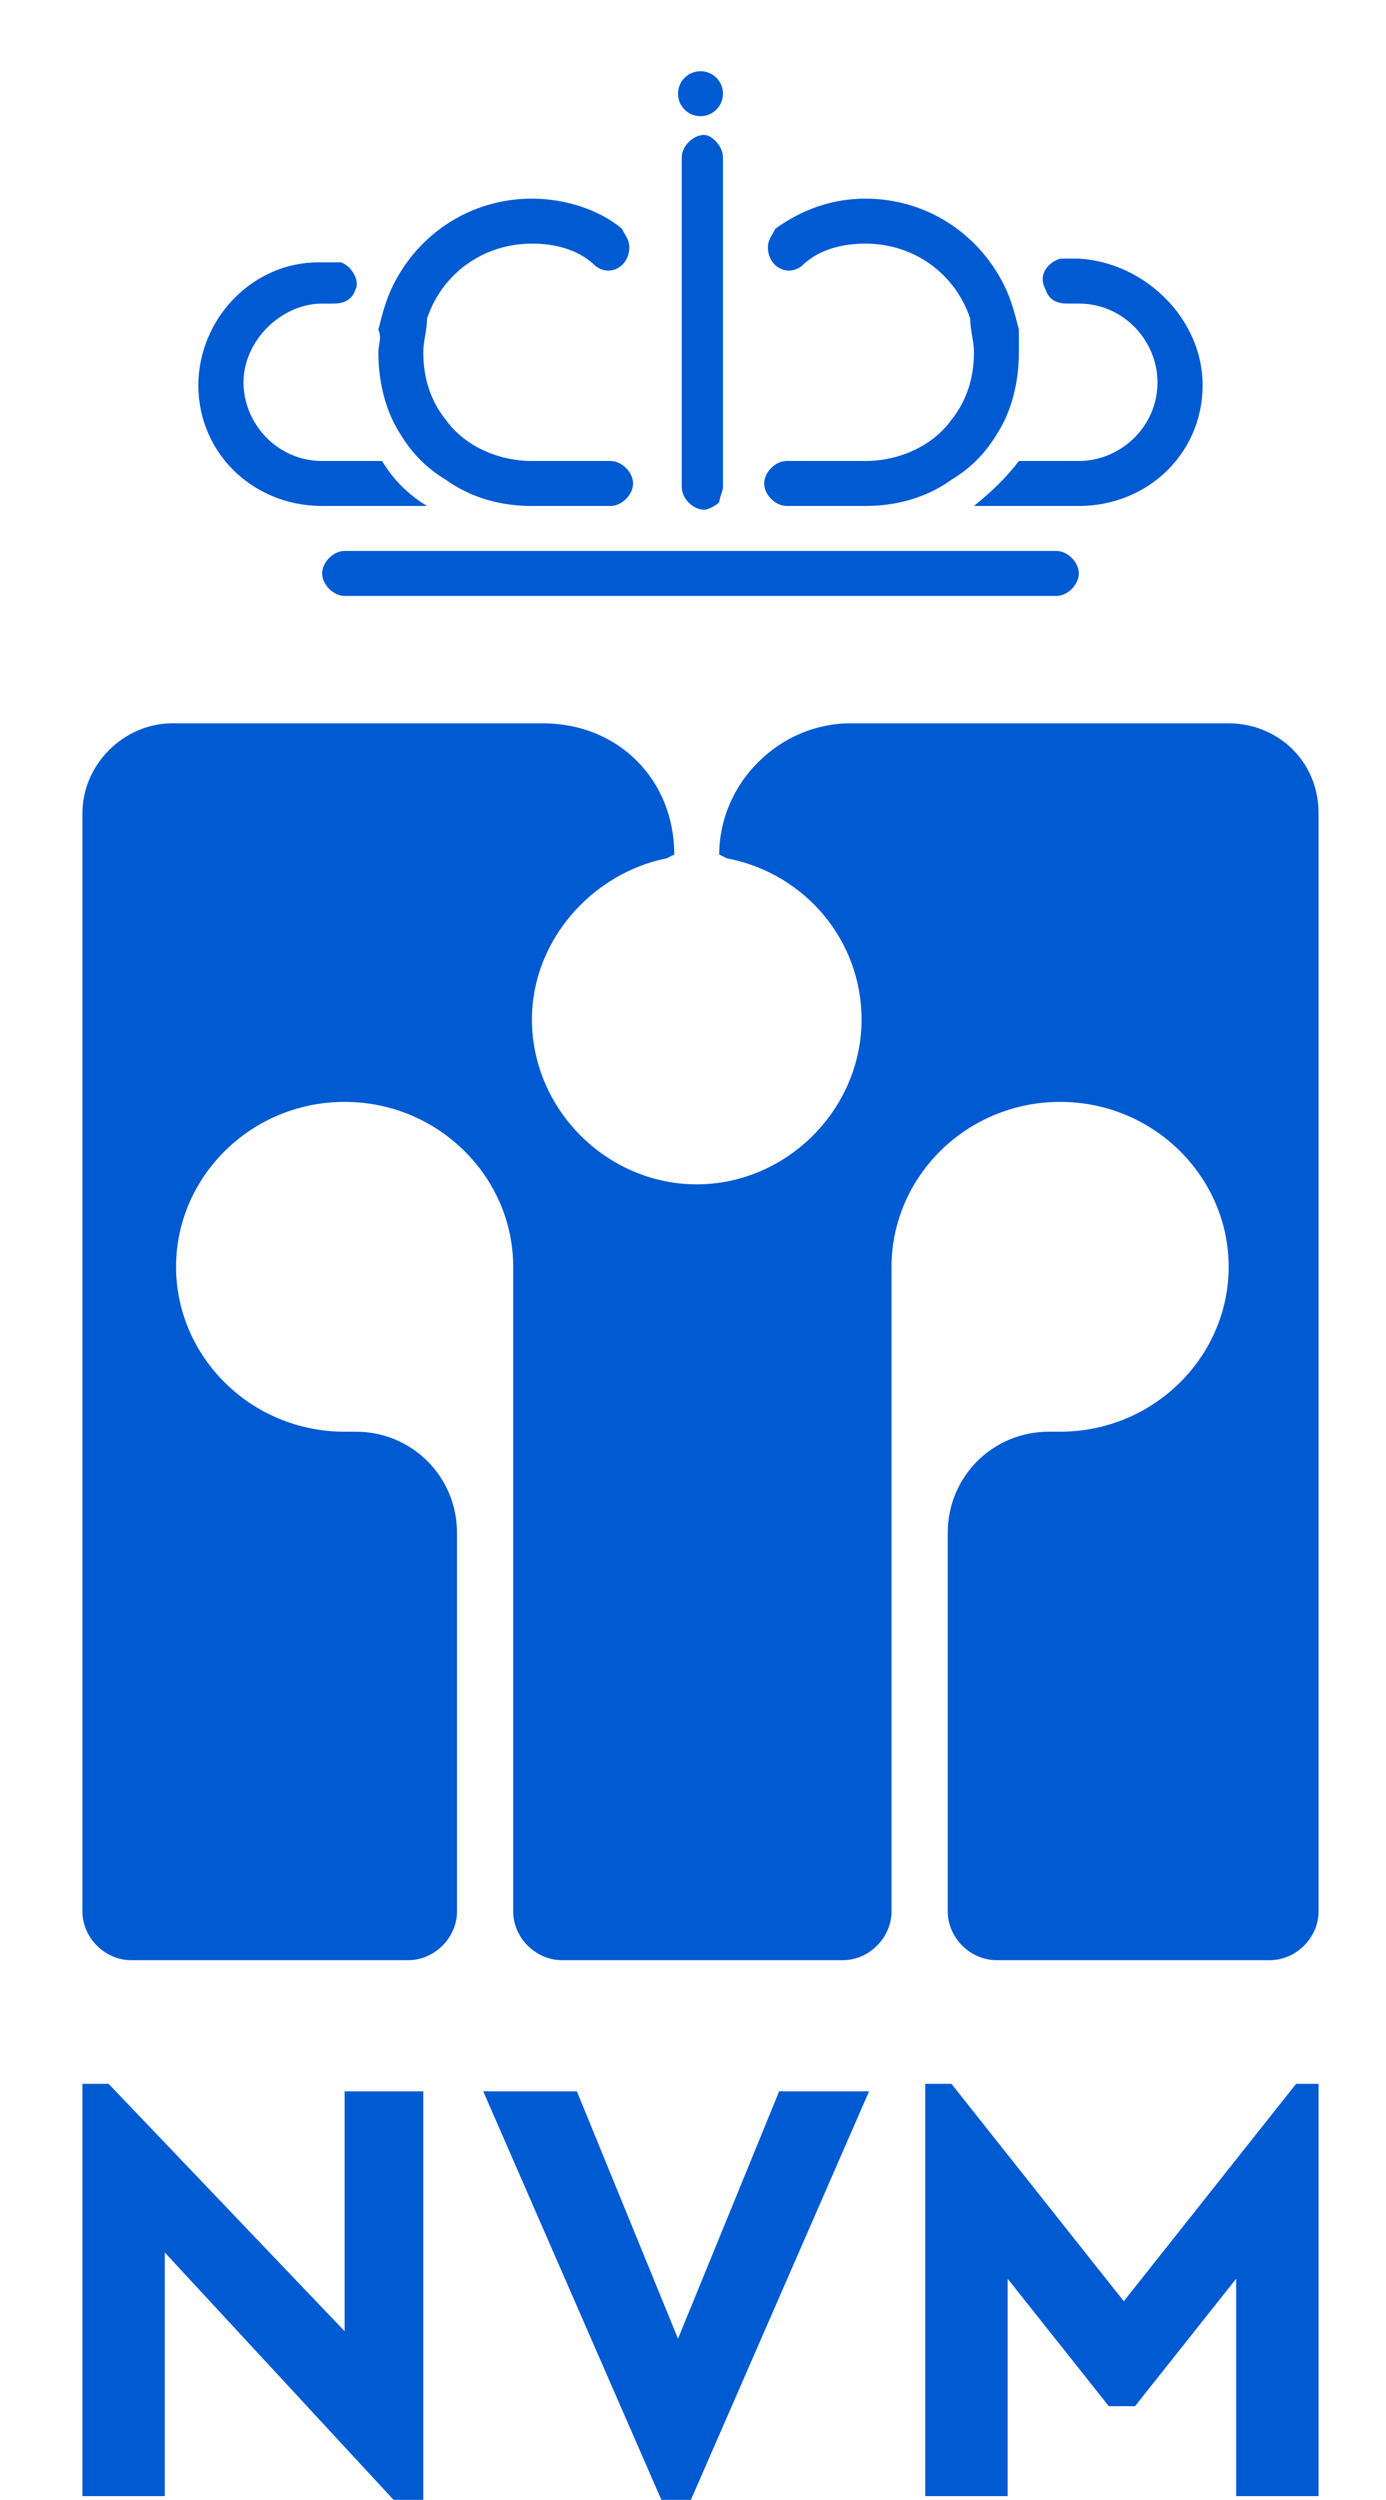 <?xml version="1.0" encoding="utf-8"?>
<!-- Generator: Adobe Illustrator 27.2.0, SVG Export Plug-In . SVG Version: 6.00 Build 0)  -->
<svg version="1.1" id="Laag_1" xmlns="http://www.w3.org/2000/svg" xmlns:xlink="http://www.w3.org/1999/xlink" x="0px" y="0px"
	 viewBox="0 0 37 66.7" style="enable-background:new 0 0 37 66.7;" xml:space="preserve">
<style type="text/css">
	.st0{fill:none;}
	.st1{fill:#005AD2;}
</style>
<path class="st0" d="M-8.4-8.7h54.2v86H-8.4V-8.7z"/>
<path class="st1" d="M11.3,55.8v11h-0.7l-6.2-6.7v6.5H2.2v-11h0.7l6.3,6.6v-6.4C9.2,55.8,11.3,55.8,11.3,55.8z M23.2,55.8l-4.8,11
	h-0.7l-4.8-11h2.5l2.7,6.6l2.7-6.6H23.2z M35.2,55.6v11H33v-5.8l-2.7,3.4h-0.7l-2.7-3.4v5.8h-2.2v-11h0.7l4.6,5.8l4.6-5.8
	C34.5,55.6,35.2,55.6,35.2,55.6z M32.8,19.3c1.3,0,2.4,1,2.4,2.4V51c0,0.7-0.6,1.3-1.3,1.3h-7.3c-0.7,0-1.3-0.6-1.3-1.3V40.9
	c0-1.5,1.2-2.7,2.7-2.7h0.3c2.5,0,4.5-2,4.5-4.4c0-2.4-2-4.4-4.5-4.4c-2.5,0-4.5,2-4.5,4.4l0,17.2c0,0.7-0.6,1.3-1.3,1.3H15
	c-0.7,0-1.3-0.6-1.3-1.3l0-17.2c0-2.4-2-4.4-4.5-4.4c-2.5,0-4.5,2-4.5,4.4c0,2.4,2,4.4,4.5,4.4h0.3c1.5,0,2.7,1.2,2.7,2.7V51
	c0,0.7-0.6,1.3-1.3,1.3H3.5c-0.7,0-1.3-0.6-1.3-1.3V21.7c0-1.3,1.1-2.4,2.4-2.4h9.9c2,0,3.5,1.5,3.5,3.5l-0.2,0.1
	c-2,0.4-3.6,2.2-3.6,4.3c0,2.4,2,4.4,4.4,4.4c2.4,0,4.4-2,4.4-4.4c0-2.1-1.5-3.9-3.6-4.3l-0.2-0.1c0-1.9,1.6-3.5,3.5-3.5
	C22.8,19.3,32.8,19.3,32.8,19.3z M28.2,14.7H9.2c-0.3,0-0.6,0.3-0.6,0.6s0.3,0.6,0.6,0.6h19c0.3,0,0.6-0.3,0.6-0.6
	S28.5,14.7,28.2,14.7z M28.8,6.9c-0.2,0-0.3,0-0.5,0c-0.3,0.1-0.6,0.4-0.4,0.8c0.1,0.3,0.3,0.4,0.6,0.4c0.1,0,0.2,0,0.3,0
	c1.2,0,2.1,1,2.1,2.1c0,1.2-1,2.1-2.1,2.1h-1.6c-0.3,0.4-0.7,0.8-1.2,1.2h2.8c1.9,0,3.4-1.5,3.3-3.4C32,8.4,30.5,7,28.8,6.9z"/>
<path class="st1" d="M27.2,9.4c0,0.8-0.2,1.6-0.6,2.2c-0.3,0.5-0.7,0.9-1.2,1.2c-0.7,0.5-1.5,0.7-2.3,0.7H21c-0.3,0-0.6-0.3-0.6-0.6
	s0.3-0.6,0.6-0.6h2.1c0.9,0,1.8-0.4,2.3-1.1c0.4-0.5,0.6-1.1,0.6-1.8c0-0.3-0.1-0.6-0.1-0.9c-0.4-1.2-1.5-2-2.8-2
	c-0.7,0-1.3,0.2-1.7,0.6c-0.4,0.3-0.9,0-0.9-0.5c0-0.2,0.1-0.3,0.2-0.5c0.7-0.5,1.5-0.8,2.4-0.8c1.6,0,3,0.9,3.7,2.3
	c0.2,0.4,0.3,0.8,0.4,1.2C27.2,9,27.2,9.2,27.2,9.4z M5.3,10.1c-0.1,1.9,1.4,3.4,3.3,3.4h2.8c-0.5-0.3-0.9-0.7-1.2-1.2H8.6
	c-1.2,0-2.1-1-2.1-2.1s1-2.1,2.1-2.1c0.1,0,0.2,0,0.3,0c0.3,0,0.5-0.1,0.6-0.4C9.6,7.5,9.4,7.1,9.1,7C8.9,7,8.7,7,8.5,7
	C6.8,7,5.4,8.4,5.3,10.1z"/>
<path class="st1" d="M10.1,9.4c0,0.8,0.2,1.6,0.6,2.2c0.3,0.5,0.7,0.9,1.2,1.2c0.7,0.5,1.5,0.7,2.3,0.7h2.1c0.3,0,0.6-0.3,0.6-0.6
	s-0.3-0.6-0.6-0.6h-2.1c-0.9,0-1.8-0.4-2.3-1.1c-0.4-0.5-0.6-1.1-0.6-1.8c0-0.3,0.1-0.6,0.1-0.9c0.4-1.2,1.5-2,2.8-2
	c0.7,0,1.3,0.2,1.7,0.6c0.4,0.3,0.9,0,0.9-0.5c0-0.2-0.1-0.3-0.2-0.5c-0.6-0.5-1.5-0.8-2.4-0.8c-1.6,0-3,0.9-3.7,2.3
	c-0.2,0.4-0.3,0.8-0.4,1.2C10.2,9,10.1,9.2,10.1,9.4z M19.3,4.2V13c0,0.1-0.1,0.3-0.1,0.4c-0.1,0.1-0.3,0.2-0.4,0.2
	c-0.3,0-0.6-0.3-0.6-0.6V4.2c0-0.3,0.3-0.6,0.6-0.6C19,3.6,19.3,3.9,19.3,4.2z"/>
<circle class="st1" cx="18.7" cy="2.5" r="0.6"/>
</svg>
